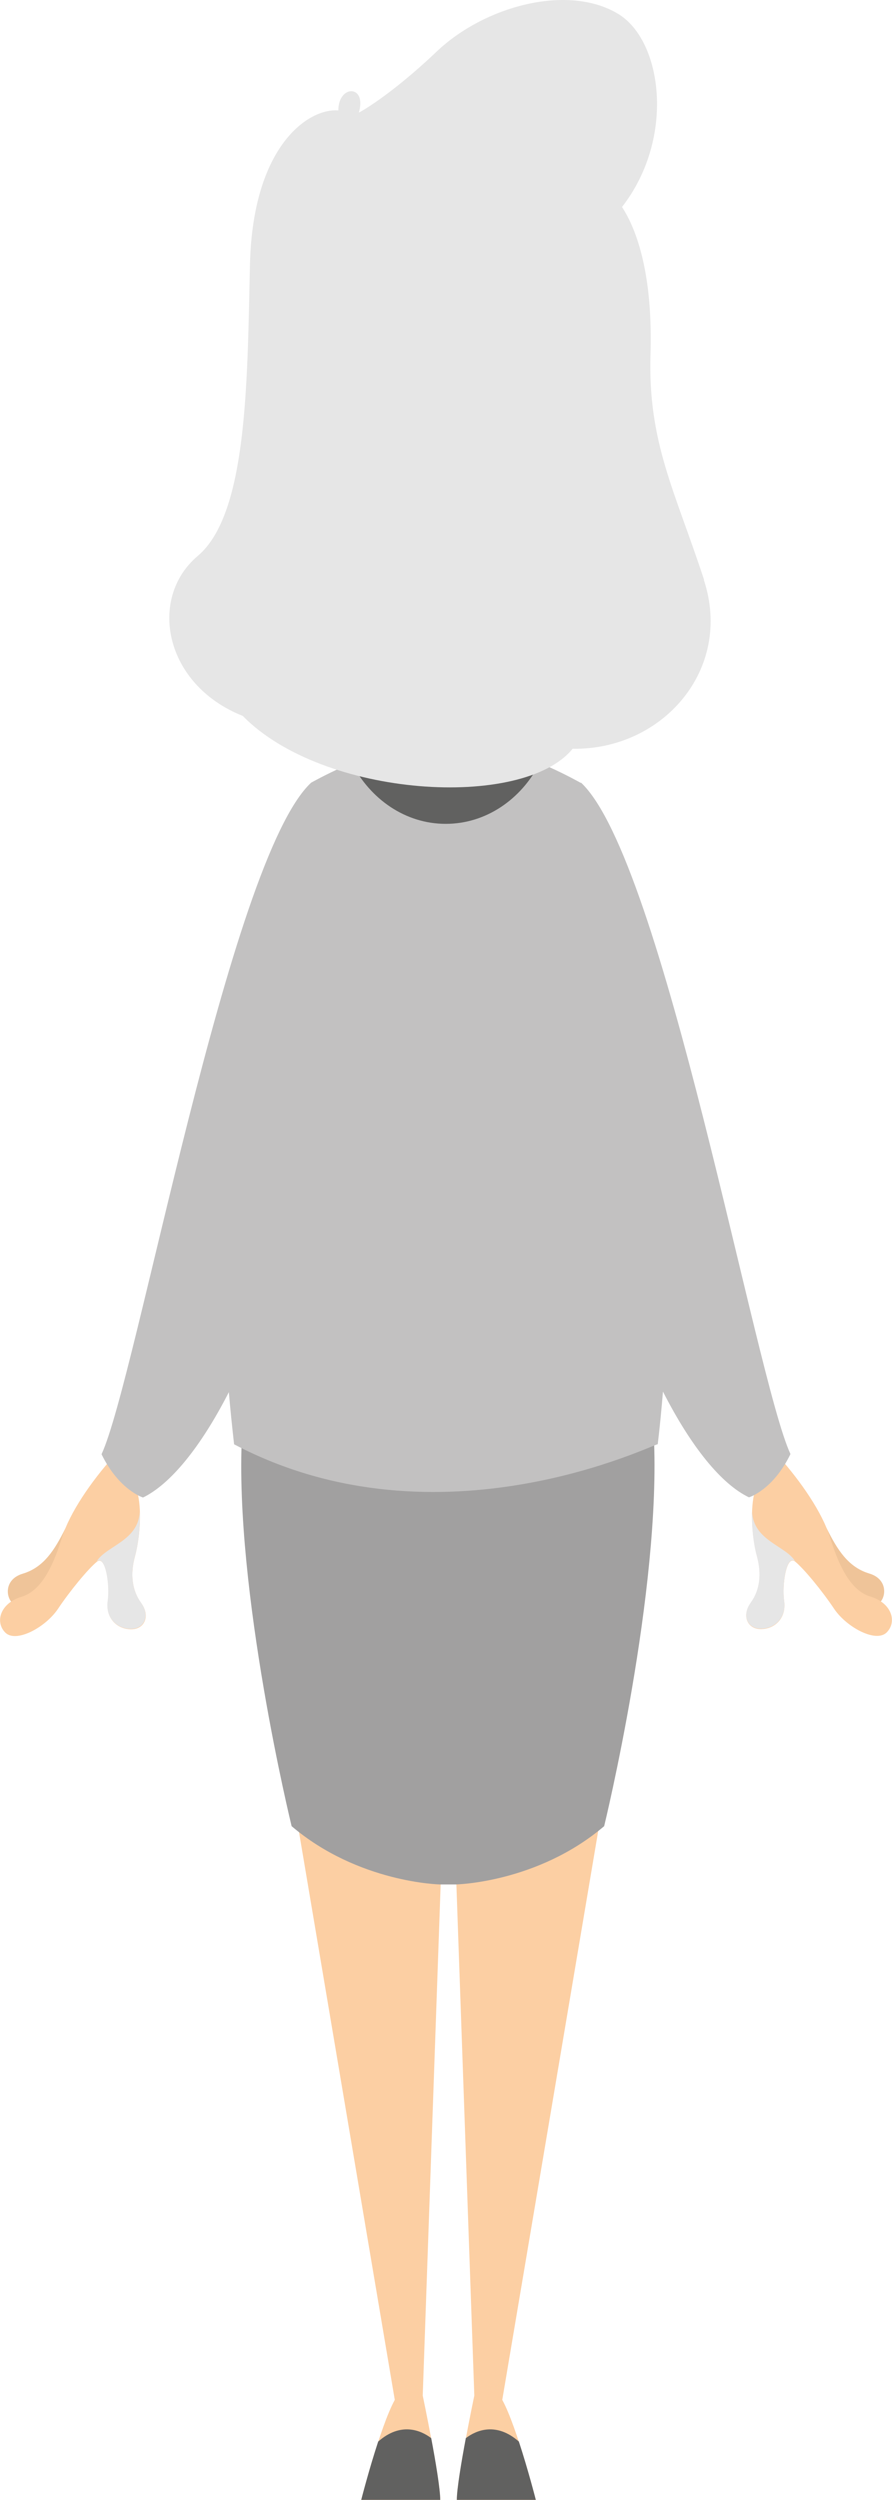 <?xml version="1.0" encoding="UTF-8"?>
<svg xmlns="http://www.w3.org/2000/svg" viewBox="0 0 49.46 138.53">
  <defs>
    <style>
      .uuid-54a41d4b-4285-4dd8-a1ac-61b11d59c0cf {
        fill: #fccfa3;
      }

      .uuid-1898afea-d518-4989-89c1-4ae44fc86514 {
        isolation: isolate;
      }

      .uuid-6c6f8c95-dce2-4520-9032-09d9ed0b9e53 {
        fill: #efc499;
      }

      .uuid-f74fa098-6ddc-4f74-9d71-04b9929382de, .uuid-7153a266-1ce2-42af-abab-1b08b1993d43 {
        fill: #e6e6e6;
      }

      .uuid-3c7e9e16-9987-4ff5-ad6a-1713ed583668 {
        fill: #616160;
      }

      .uuid-14d5bae9-8031-4818-95eb-c71c114ea384 {
        fill: #c2c1c1;
      }

      .uuid-718cbadf-49a4-46e9-9fef-a23434009470 {
        fill: #a1a0a0;
      }

      .uuid-7153a266-1ce2-42af-abab-1b08b1993d43 {
        mix-blend-mode: multiply;
      }
    </style>
  </defs>
  <g class="uuid-1898afea-d518-4989-89c1-4ae44fc86514">
    <g id="uuid-58fb8985-6496-4778-9488-c0fe9c62a74c" data-name="Ebene 1">
      <path class="uuid-6c6f8c95-dce2-4520-9032-09d9ed0b9e53" d="M3.62,84.7c-.59,1.18-1.19,2.15-2.36,2.5-1.17,.35-.91,1.59-.37,1.74,.54,.14,1.97-.81,2.32-1.3,.35-.5,.41-2.94,.41-2.94Z"/>
      <path class="uuid-54a41d4b-4285-4dd8-a1ac-61b11d59c0cf" d="M7.65,82.82c.22,1.01,.09,2.48-.17,3.44-.26,.95-.17,1.86,.35,2.57s.19,1.47-.59,1.45c-.78-.02-1.39-.64-1.26-1.55,.13-.91-.13-2.59-.61-2.19-.48,.39-1.49,1.61-2.17,2.63-.69,1.01-2.3,1.88-2.9,1.3-.59-.58-.3-1.63,.89-1.99,1.19-.35,1.82-1.92,2.25-3.29,.43-1.37,1.6-3.08,2.86-4.49s1.36,2.13,1.36,2.13Z"/>
      <path class="uuid-7153a266-1ce2-42af-abab-1b08b1993d43" d="M7.83,88.82c-.52-.7-.61-1.61-.35-2.57,.19-.68,.3-1.63,.27-2.48-.08,1.62-1.87,1.89-2.39,2.75,.48-.39,.74,1.28,.61,2.19-.13,.91,.48,1.53,1.26,1.55s1.11-.74,.59-1.45Z"/>
      <path class="uuid-6c6f8c95-dce2-4520-9032-09d9ed0b9e53" d="M45.84,84.69c.59,1.18,1.19,2.15,2.36,2.5,1.17,.35,.91,1.59,.37,1.74-.54,.14-1.97-.81-2.32-1.3-.35-.5-.41-2.94-.41-2.94Z"/>
      <path class="uuid-54a41d4b-4285-4dd8-a1ac-61b11d59c0cf" d="M41.81,82.81c-.22,1.01-.09,2.48,.17,3.44s.17,1.86-.35,2.57-.19,1.47,.59,1.45c.78-.02,1.39-.64,1.26-1.55-.13-.91,.13-2.59,.61-2.19,.48,.39,1.49,1.61,2.17,2.63,.69,1.01,2.3,1.88,2.9,1.3,.59-.58,.3-1.63-.89-1.99-1.19-.35-1.82-1.92-2.25-3.29-.43-1.37-1.6-3.08-2.86-4.49s-1.36,2.13-1.36,2.13Z"/>
      <path class="uuid-7153a266-1ce2-42af-abab-1b08b1993d43" d="M41.62,88.81c.52-.7,.61-1.61,.35-2.57-.19-.68-.3-1.63-.27-2.48,.08,1.62,1.87,1.89,2.39,2.75-.48-.39-.74,1.28-.61,2.19,.13,.91-.48,1.53-1.26,1.55-.78,.02-1.11-.74-.59-1.45Z"/>
      <path class="uuid-54a41d4b-4285-4dd8-a1ac-61b11d59c0cf" d="M16.54,101.28l5.35,31.7c-.82,1.49-1.86,5.55-1.86,5.55h4.38c0-1.16-.97-5.79-.97-5.79l1.04-29.63-.05-6.93-8.69-.03,.79,5.13Z"/>
      <path class="uuid-3c7e9e16-9987-4ff5-ad6a-1713ed583668" d="M23.91,135.1c-.59-.45-1.7-.9-2.94,.19-.52,1.58-.94,3.23-.94,3.23h4.38c0-.59-.25-2.1-.5-3.42Z"/>
      <path class="uuid-54a41d4b-4285-4dd8-a1ac-61b11d59c0cf" d="M33.2,101.28l-5.35,31.7c.82,1.49,1.86,5.55,1.86,5.55h-4.38c0-1.16,.97-5.79,.97-5.79l-1.04-29.63,.05-6.93,8.69-.03-.79,5.13Z"/>
      <path class="uuid-3c7e9e16-9987-4ff5-ad6a-1713ed583668" d="M25.83,135.1c.59-.45,1.7-.9,2.94,.19,.52,1.58,.94,3.23,.94,3.23h-4.38c0-.59,.25-2.1,.5-3.42Z"/>
      <path class="uuid-718cbadf-49a4-46e9-9fef-a23434009470" d="M25.26,104.42s4.53-.08,8.24-3.23c0,0,3.19-13.08,2.75-21.69H13.42c-.45,8.61,2.75,21.69,2.75,21.69,3.71,3.15,8.24,3.23,8.24,3.23h.85Z"/>
      <path id="uuid-6623f946-a897-4193-a2f6-8abba5806664" data-name="icon-color" class="icon-color uuid-14d5bae9-8031-4818-95eb-c71c114ea384" d="M32.21,43.36v.02h-.01s-3.23-1.83-4.64-1.67h-5.67c-1.41-.16-4.64,1.66-4.64,1.66-4.57,4.26-9.69,33.07-11.62,37.21,.97,1.99,2.3,2.4,2.3,2.4,1.52-.74,3.2-2.79,4.76-5.84,.08,.95,.18,1.91,.29,2.89,11.44,6.02,23.52-.15,23.49,0,.12-.99,.21-1.96,.29-2.92,1.56,3.06,3.24,5.13,4.77,5.86,0,0,1.34-.41,2.3-2.4-1.93-4.14-7.05-32.95-11.62-37.21Z"/>
      <path class="uuid-3c7e9e16-9987-4ff5-ad6a-1713ed583668" d="M24.72,45.65c2.23,0,4.18-1.36,5.21-3.37-.86-.35-1.78-.64-2.38-.57h-5.67c-.59-.06-1.51,.22-2.38,.57,1.04,2.01,2.98,3.37,5.21,3.37Z"/>
      <path class="uuid-f74fa098-6ddc-4f74-9d71-04b9929382de" d="M39.04,32.13c-1.63-4.97-3.12-7.62-2.97-12.5,.12-3.92-.57-6.61-1.58-8.16,2.98-3.83,2.23-9.25-.23-10.71-2.77-1.66-7.38-.44-10.05,2.1s-4.46,3.48-4.31,3.37c.45-1.55-1.14-1.55-1.14-.11-1.63-.14-4.75,1.93-4.9,8.55-.15,6.62-.15,13.82-2.9,16.14-2.75,2.32-1.88,7.12,2.5,8.86,4.46,4.55,15.54,5.21,18.29,1.82,4.98,.08,8.91-4.39,7.28-9.35Z"/>
    </g>
  </g>
</svg>